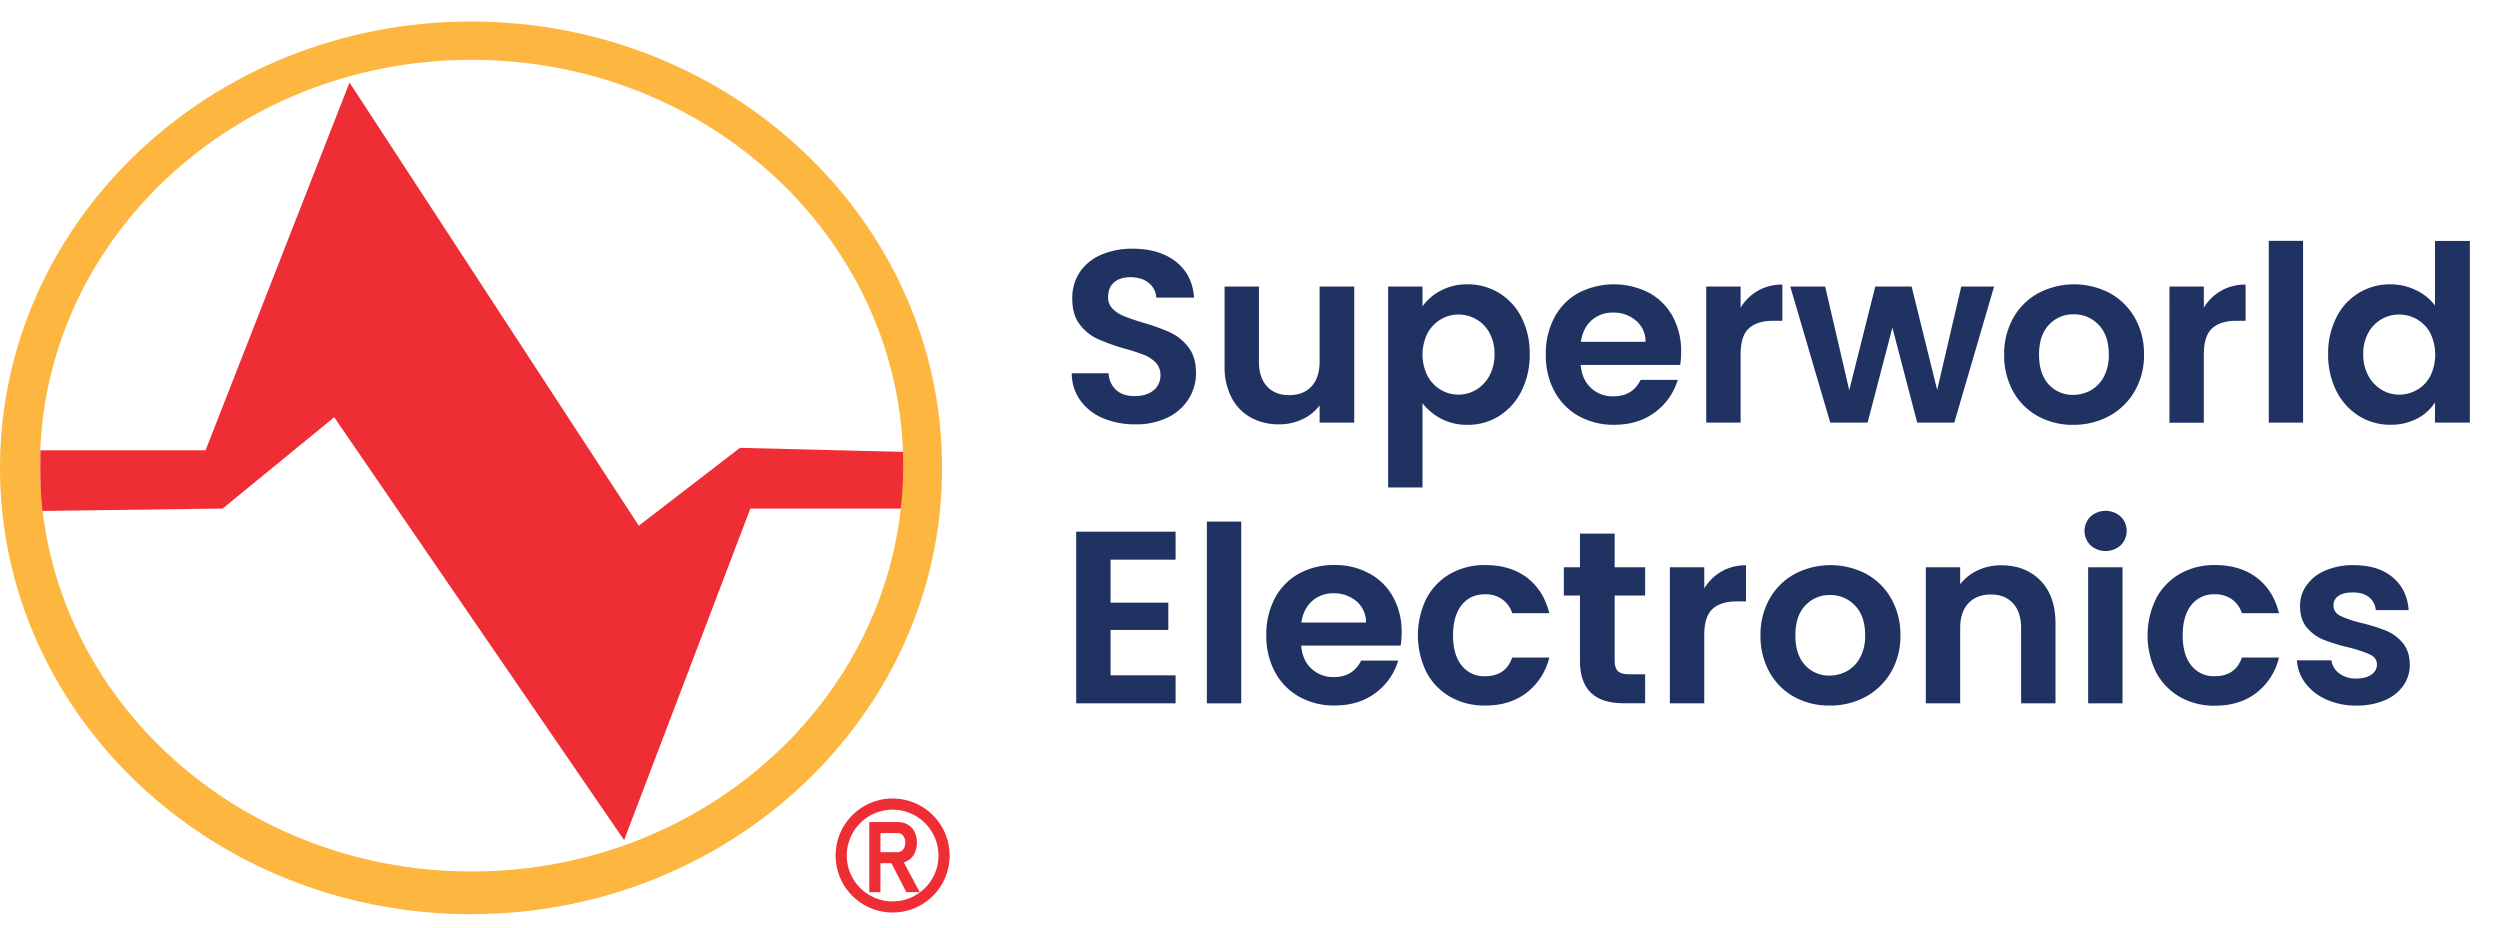 <svg id="Layer_1" data-name="Layer 1" xmlns="http://www.w3.org/2000/svg" viewBox="0 0 1395.03 518.06"><defs><style>.cls-1{fill:#ee2d34;}.cls-2{fill:#fdb740;}.cls-3{fill:#203262;}</style></defs><polygon class="cls-1" points="22.47 251.28 114.7 251.28 195.04 46.07 356.46 293.34 412.9 249.91 509.68 252.3 502.7 283.79 418.71 283.79 348.26 468.79 186.49 232.81 124.24 283.77 22.47 285.13 22.47 251.28"/><path class="cls-2" d="M262.85,12C117.68,12,0,123.51,0,261.07S117.68,510.13,262.85,510.13,525.7,398.62,525.7,261.07,408,12,262.85,12Zm.32,474.29c-133,0-240.87-101.39-240.87-226.46S130.14,33.38,263.17,33.38,504,134.76,504,259.83,396.19,486.29,263.17,486.29Z"/><path class="cls-1" d="M498.1,445.58a31.81,31.81,0,1,0,31.81,31.81A31.85,31.85,0,0,0,498.1,445.58Zm25.59,31.81a25.59,25.59,0,1,1-25.59-25.58A25.62,25.62,0,0,1,523.69,477.39Z"/><path class="cls-1" d="M504.32,481.22a9.79,9.79,0,0,0,6-5,14.28,14.28,0,0,0,0-12.08,9.75,9.75,0,0,0-3.77-4,11,11,0,0,0-5.62-1.42H485.07v39.13h6.23V481.69h6.13l8.31,16.14h7.48Zm-13-16.36h9.41a4.21,4.21,0,0,1,2.33.65,4.43,4.43,0,0,1,1.56,1.87,6.82,6.82,0,0,1,.54,2.8,7.24,7.24,0,0,1-.57,2.83,4.35,4.35,0,0,1-1.55,1.87,4.11,4.11,0,0,1-2.31.66H491.3Z"/><path class="cls-3" d="M615.54,233.36a29.46,29.46,0,0,1-12.68-9.87,25.93,25.93,0,0,1-4.8-15.21h20.56a13.32,13.32,0,0,0,4.18,9.32q3.76,3.43,10.35,3.43t10.55-3.22a10.48,10.48,0,0,0,3.84-8.43,9.77,9.77,0,0,0-2.6-7,18.28,18.28,0,0,0-6.51-4.32,112,112,0,0,0-10.76-3.5,114,114,0,0,1-15.15-5.41,26.47,26.47,0,0,1-10-8.09q-4.18-5.41-4.18-14.46a25.86,25.86,0,0,1,4.24-14.8,27.09,27.09,0,0,1,11.93-9.66,43.31,43.31,0,0,1,17.54-3.36q14.81,0,24.06,7.2t10.21,20.08H645.21a11,11,0,0,0-4.18-8.16q-3.9-3.22-10.35-3.22-5.62,0-9,2.88c-2.24,1.92-3.35,4.7-3.35,8.36a8.63,8.63,0,0,0,2.53,6.37,19.27,19.27,0,0,0,6.31,4.11q3.76,1.58,10.62,3.64A111.77,111.77,0,0,1,653,185.53a27.46,27.46,0,0,1,10.15,8.22q4.25,5.49,4.25,14.39a27.1,27.1,0,0,1-4,14.26,28,28,0,0,1-11.65,10.48,39.66,39.66,0,0,1-18.23,3.91A45.31,45.31,0,0,1,615.54,233.36Z"/><path class="cls-3" d="M755.68,159.9v75.93H736.36v-9.59a25.3,25.3,0,0,1-9.67,7.74,30,30,0,0,1-13,2.81A32.2,32.2,0,0,1,698,233a26.51,26.51,0,0,1-10.76-11.1,36.74,36.74,0,0,1-3.91-17.48V159.9H702.5v41.8q0,9,4.52,13.91t12.34,4.87q7.95,0,12.47-4.87t4.53-13.91V159.9Z"/><path class="cls-3" d="M804,162.16a30.9,30.9,0,0,1,14.87-3.5,33.22,33.22,0,0,1,17.61,4.8A33.81,33.81,0,0,1,849,177.1a43.83,43.83,0,0,1,4.59,20.49A44.7,44.7,0,0,1,849,218.22a34.58,34.58,0,0,1-12.47,13.91,32.53,32.53,0,0,1-17.61,4.93,30.7,30.7,0,0,1-14.74-3.42A31.59,31.59,0,0,1,793.78,225v47H774.6V159.9h19.18v11A29.12,29.12,0,0,1,804,162.16Zm27.13,23.57a19.41,19.41,0,0,0-7.4-7.6,19.75,19.75,0,0,0-9.93-2.61,19.07,19.07,0,0,0-9.8,2.68,19.82,19.82,0,0,0-7.41,7.74,26.71,26.71,0,0,0,0,23.85,19.82,19.82,0,0,0,7.41,7.74,19.28,19.28,0,0,0,19.73-.07,20.28,20.28,0,0,0,7.4-7.81,24.43,24.43,0,0,0,2.81-12.06A23.78,23.78,0,0,0,831.13,185.73Z"/><path class="cls-3" d="M937.56,203.62H882.05q.69,8.22,5.76,12.88a17.73,17.73,0,0,0,12.47,4.66q10.69,0,15.21-9.18h20.7a34.56,34.56,0,0,1-12.61,18q-9.32,7.06-22.89,7.06A39.65,39.65,0,0,1,881,232.2a34.29,34.29,0,0,1-13.57-13.78,42.24,42.24,0,0,1-4.86-20.56,43,43,0,0,1,4.8-20.69,33.41,33.41,0,0,1,13.43-13.71,43.12,43.12,0,0,1,39.27-.14,32.81,32.81,0,0,1,13.29,13.23,40.06,40.06,0,0,1,4.73,19.67A44.75,44.75,0,0,1,937.56,203.62Zm-19.32-12.88a15.26,15.26,0,0,0-5.35-11.86,18.93,18.93,0,0,0-12.75-4.45,17.44,17.44,0,0,0-12,4.31q-4.86,4.32-6,12Z"/><path class="cls-3" d="M980.94,162.23a26.93,26.93,0,0,1,13.64-3.43V179h-5.07q-9,0-13.64,4.25T971.28,198v37.83H952.09V159.9h19.19v11.78A27,27,0,0,1,980.94,162.23Z"/><path class="cls-3" d="M1112.72,159.9l-22.2,75.93h-20.7l-13.84-53-13.84,53H1021.3L999,159.9h19.47l13.43,57.84,14.53-57.84h20.28l14.26,57.7,13.43-57.7Z"/><path class="cls-3" d="M1137.12,232.2a35,35,0,0,1-13.77-13.78,41.22,41.22,0,0,1-5-20.56,40.51,40.51,0,0,1,5.14-20.56,35.76,35.76,0,0,1,14-13.77,43,43,0,0,1,39.75,0,35.76,35.76,0,0,1,14,13.77,40.41,40.41,0,0,1,5.14,20.56,39.55,39.55,0,0,1-5.28,20.56,36.56,36.56,0,0,1-14.25,13.78,41.51,41.51,0,0,1-20.08,4.86A40,40,0,0,1,1137.12,232.2Zm29.54-14.39a18.45,18.45,0,0,0,7.33-7.61,25.6,25.6,0,0,0,2.74-12.34q0-10.81-5.69-16.65a18.7,18.7,0,0,0-13.91-5.82,18.26,18.26,0,0,0-13.77,5.82q-5.55,5.83-5.55,16.65t5.41,16.66a17.84,17.84,0,0,0,13.64,5.82A20,20,0,0,0,1166.66,217.81Z"/><path class="cls-3" d="M1239.44,162.23a26.87,26.87,0,0,1,13.63-3.43V179H1248q-9,0-13.64,4.25t-4.59,14.8v37.83h-19.19V159.9h19.19v11.78A27,27,0,0,1,1239.44,162.23Z"/><path class="cls-3" d="M1285.14,134.4V235.83H1266V134.4Z"/><path class="cls-3" d="M1303.72,177.17a33.1,33.1,0,0,1,30.22-18.51,32.39,32.39,0,0,1,14.12,3.22,28.35,28.35,0,0,1,10.69,8.57v-36h19.46V235.83h-19.46V224.59a26,26,0,0,1-10,9,31.4,31.4,0,0,1-14.94,3.42,32.58,32.58,0,0,1-17.54-4.93,34.38,34.38,0,0,1-12.54-13.91,44.58,44.58,0,0,1-4.6-20.63A43.82,43.82,0,0,1,1303.72,177.17Zm52.42,8.7a19.33,19.33,0,0,0-7.4-7.67,19.71,19.71,0,0,0-10-2.68,19.38,19.38,0,0,0-9.87,2.61,19.62,19.62,0,0,0-7.34,7.6,23.89,23.89,0,0,0-2.81,11.86,24.62,24.62,0,0,0,2.81,12,20.16,20.16,0,0,0,7.41,7.88,18.76,18.76,0,0,0,9.8,2.75,19.81,19.81,0,0,0,10-2.68,19.33,19.33,0,0,0,7.4-7.67,27.63,27.63,0,0,0,0-24Z"/><path class="cls-3" d="M619.72,312.29v24h32.21v15.21H619.72v25.36H656v15.62H600.53v-95.8H656v15.62Z"/><path class="cls-3" d="M692.63,291.05V392.47H673.45V291.05Z"/><path class="cls-3" d="M781.59,360.26H726.08q.67,8.24,5.75,12.89a17.79,17.79,0,0,0,12.48,4.66q10.68,0,15.21-9.19h20.7a34.64,34.64,0,0,1-12.61,18q-9.33,7.05-22.89,7.06a39.65,39.65,0,0,1-19.67-4.87,34.2,34.2,0,0,1-13.57-13.77,42.16,42.16,0,0,1-4.87-20.56,43,43,0,0,1,4.8-20.7,33.54,33.54,0,0,1,13.43-13.71,40.34,40.34,0,0,1,19.88-4.79A39.89,39.89,0,0,1,764.11,320a32.81,32.81,0,0,1,13.3,13.22,40.09,40.09,0,0,1,4.73,19.67A45.86,45.86,0,0,1,781.59,360.26Zm-19.33-12.88a15.23,15.23,0,0,0-5.34-11.86,19,19,0,0,0-12.75-4.45,17.4,17.4,0,0,0-12,4.32q-4.87,4.31-6,12Z"/><path class="cls-3" d="M796,333.88a34.33,34.33,0,0,1,13.29-13.71,38.5,38.5,0,0,1,19.46-4.86q14.13,0,23.37,7.06t12.41,19.8h-20.7a15.1,15.1,0,0,0-5.55-7.74,16,16,0,0,0-9.66-2.81q-8.22,0-13,6t-4.8,16.93q0,10.83,4.8,16.79a15.83,15.83,0,0,0,13,6q11.64,0,15.21-10.42h20.7A35.05,35.05,0,0,1,852,386.44q-9.33,7.28-23.31,7.27a38.51,38.51,0,0,1-19.46-4.87A34.2,34.2,0,0,1,796,375.13a46.71,46.71,0,0,1,0-41.25Z"/><path class="cls-3" d="M901,332.3V369q0,3.82,1.86,5.55t6.23,1.71H918v16.17H905.9q-24.25,0-24.26-23.57V332.3h-9V316.54h9V297.76H901v18.78h17V332.3Z"/><path class="cls-3" d="M960.65,318.87a26.93,26.93,0,0,1,13.64-3.43v20.15h-5.07q-9,0-13.64,4.25T951,354.64v37.83H931.8V316.54H951v11.79A27.09,27.09,0,0,1,960.65,318.87Z"/><path class="cls-3" d="M1001.15,388.84a35,35,0,0,1-13.77-13.77,41.25,41.25,0,0,1-5-20.56A40.36,40.36,0,0,1,987.52,334a35.66,35.66,0,0,1,14.05-13.78,43,43,0,0,1,39.74,0,35.72,35.72,0,0,1,14,13.78,40.36,40.36,0,0,1,5.14,20.56,39.67,39.67,0,0,1-5.27,20.56A36.56,36.56,0,0,1,1041,388.84a41.49,41.49,0,0,1-20.08,4.87A40.06,40.06,0,0,1,1001.15,388.84Zm29.54-14.39a18.39,18.39,0,0,0,7.33-7.61,25.59,25.59,0,0,0,2.75-12.33q0-10.83-5.69-16.66a18.72,18.72,0,0,0-13.91-5.82,18.26,18.26,0,0,0-13.78,5.82q-5.55,5.83-5.55,16.66t5.41,16.65a17.84,17.84,0,0,0,13.64,5.82A20,20,0,0,0,1030.69,374.45Z"/><path class="cls-3" d="M1138.63,324q8.36,8.57,8.36,23.92v44.54H1127.8V350.53q0-9-4.53-13.91t-12.33-4.87q-7.95,0-12.54,4.87t-4.59,13.91v41.94h-19.19V316.54h19.19V326a26.48,26.48,0,0,1,9.8-7.75,30.32,30.32,0,0,1,13.09-2.81Q1130.26,315.44,1138.63,324Z"/><path class="cls-3" d="M1166.52,304.27a11.24,11.24,0,0,1,0-16,12.64,12.64,0,0,1,16.86,0,11.26,11.26,0,0,1,0,16,12.64,12.64,0,0,1-16.86,0Zm17.88,12.27v75.93h-19.19V316.54Z"/><path class="cls-3" d="M1203.18,333.88a34.35,34.35,0,0,1,13.3-13.71,38.48,38.48,0,0,1,19.46-4.86q14.11,0,23.37,7.06t12.4,19.8H1251a15.11,15.11,0,0,0-5.56-7.74,16,16,0,0,0-9.66-2.81,15.81,15.81,0,0,0-13,6q-4.8,6-4.8,16.93t4.8,16.79a15.84,15.84,0,0,0,13,6q11.65,0,15.22-10.42h20.69a35,35,0,0,1-12.47,19.6q-9.33,7.28-23.3,7.27a38.48,38.48,0,0,1-19.46-4.87,34.23,34.23,0,0,1-13.3-13.71,46.71,46.71,0,0,1,0-41.25Z"/><path class="cls-3" d="M1298.16,390.35a29.6,29.6,0,0,1-11.72-9.12,23.08,23.08,0,0,1-4.72-12.74H1301a10.52,10.52,0,0,0,4.32,7.26,15,15,0,0,0,9.39,2.88c3.65,0,6.51-.73,8.56-2.19a6.64,6.64,0,0,0,3.09-5.62q0-3.7-3.77-5.55a71.21,71.21,0,0,0-12-4,100.4,100.4,0,0,1-13.92-4.25,24.21,24.21,0,0,1-9.32-6.71q-3.9-4.53-3.9-12.2a19.68,19.68,0,0,1,3.63-11.51,24.3,24.3,0,0,1,10.42-8.23,39,39,0,0,1,16-3q13.58,0,21.66,6.78t8.91,18.3h-18.37a9.94,9.94,0,0,0-3.77-7.2q-3.36-2.67-9-2.67-5.22,0-8,1.92a6.1,6.1,0,0,0-2.81,5.35c0,2.55,1.28,4.5,3.84,5.82a59,59,0,0,0,11.92,4,101.37,101.37,0,0,1,13.57,4.25,24.07,24.07,0,0,1,9.25,6.79q3.9,4.59,4,12.13a20.11,20.11,0,0,1-3.63,11.78,23.83,23.83,0,0,1-10.41,8.16,39.58,39.58,0,0,1-15.84,2.95A40,40,0,0,1,1298.16,390.35Z"/></svg>
